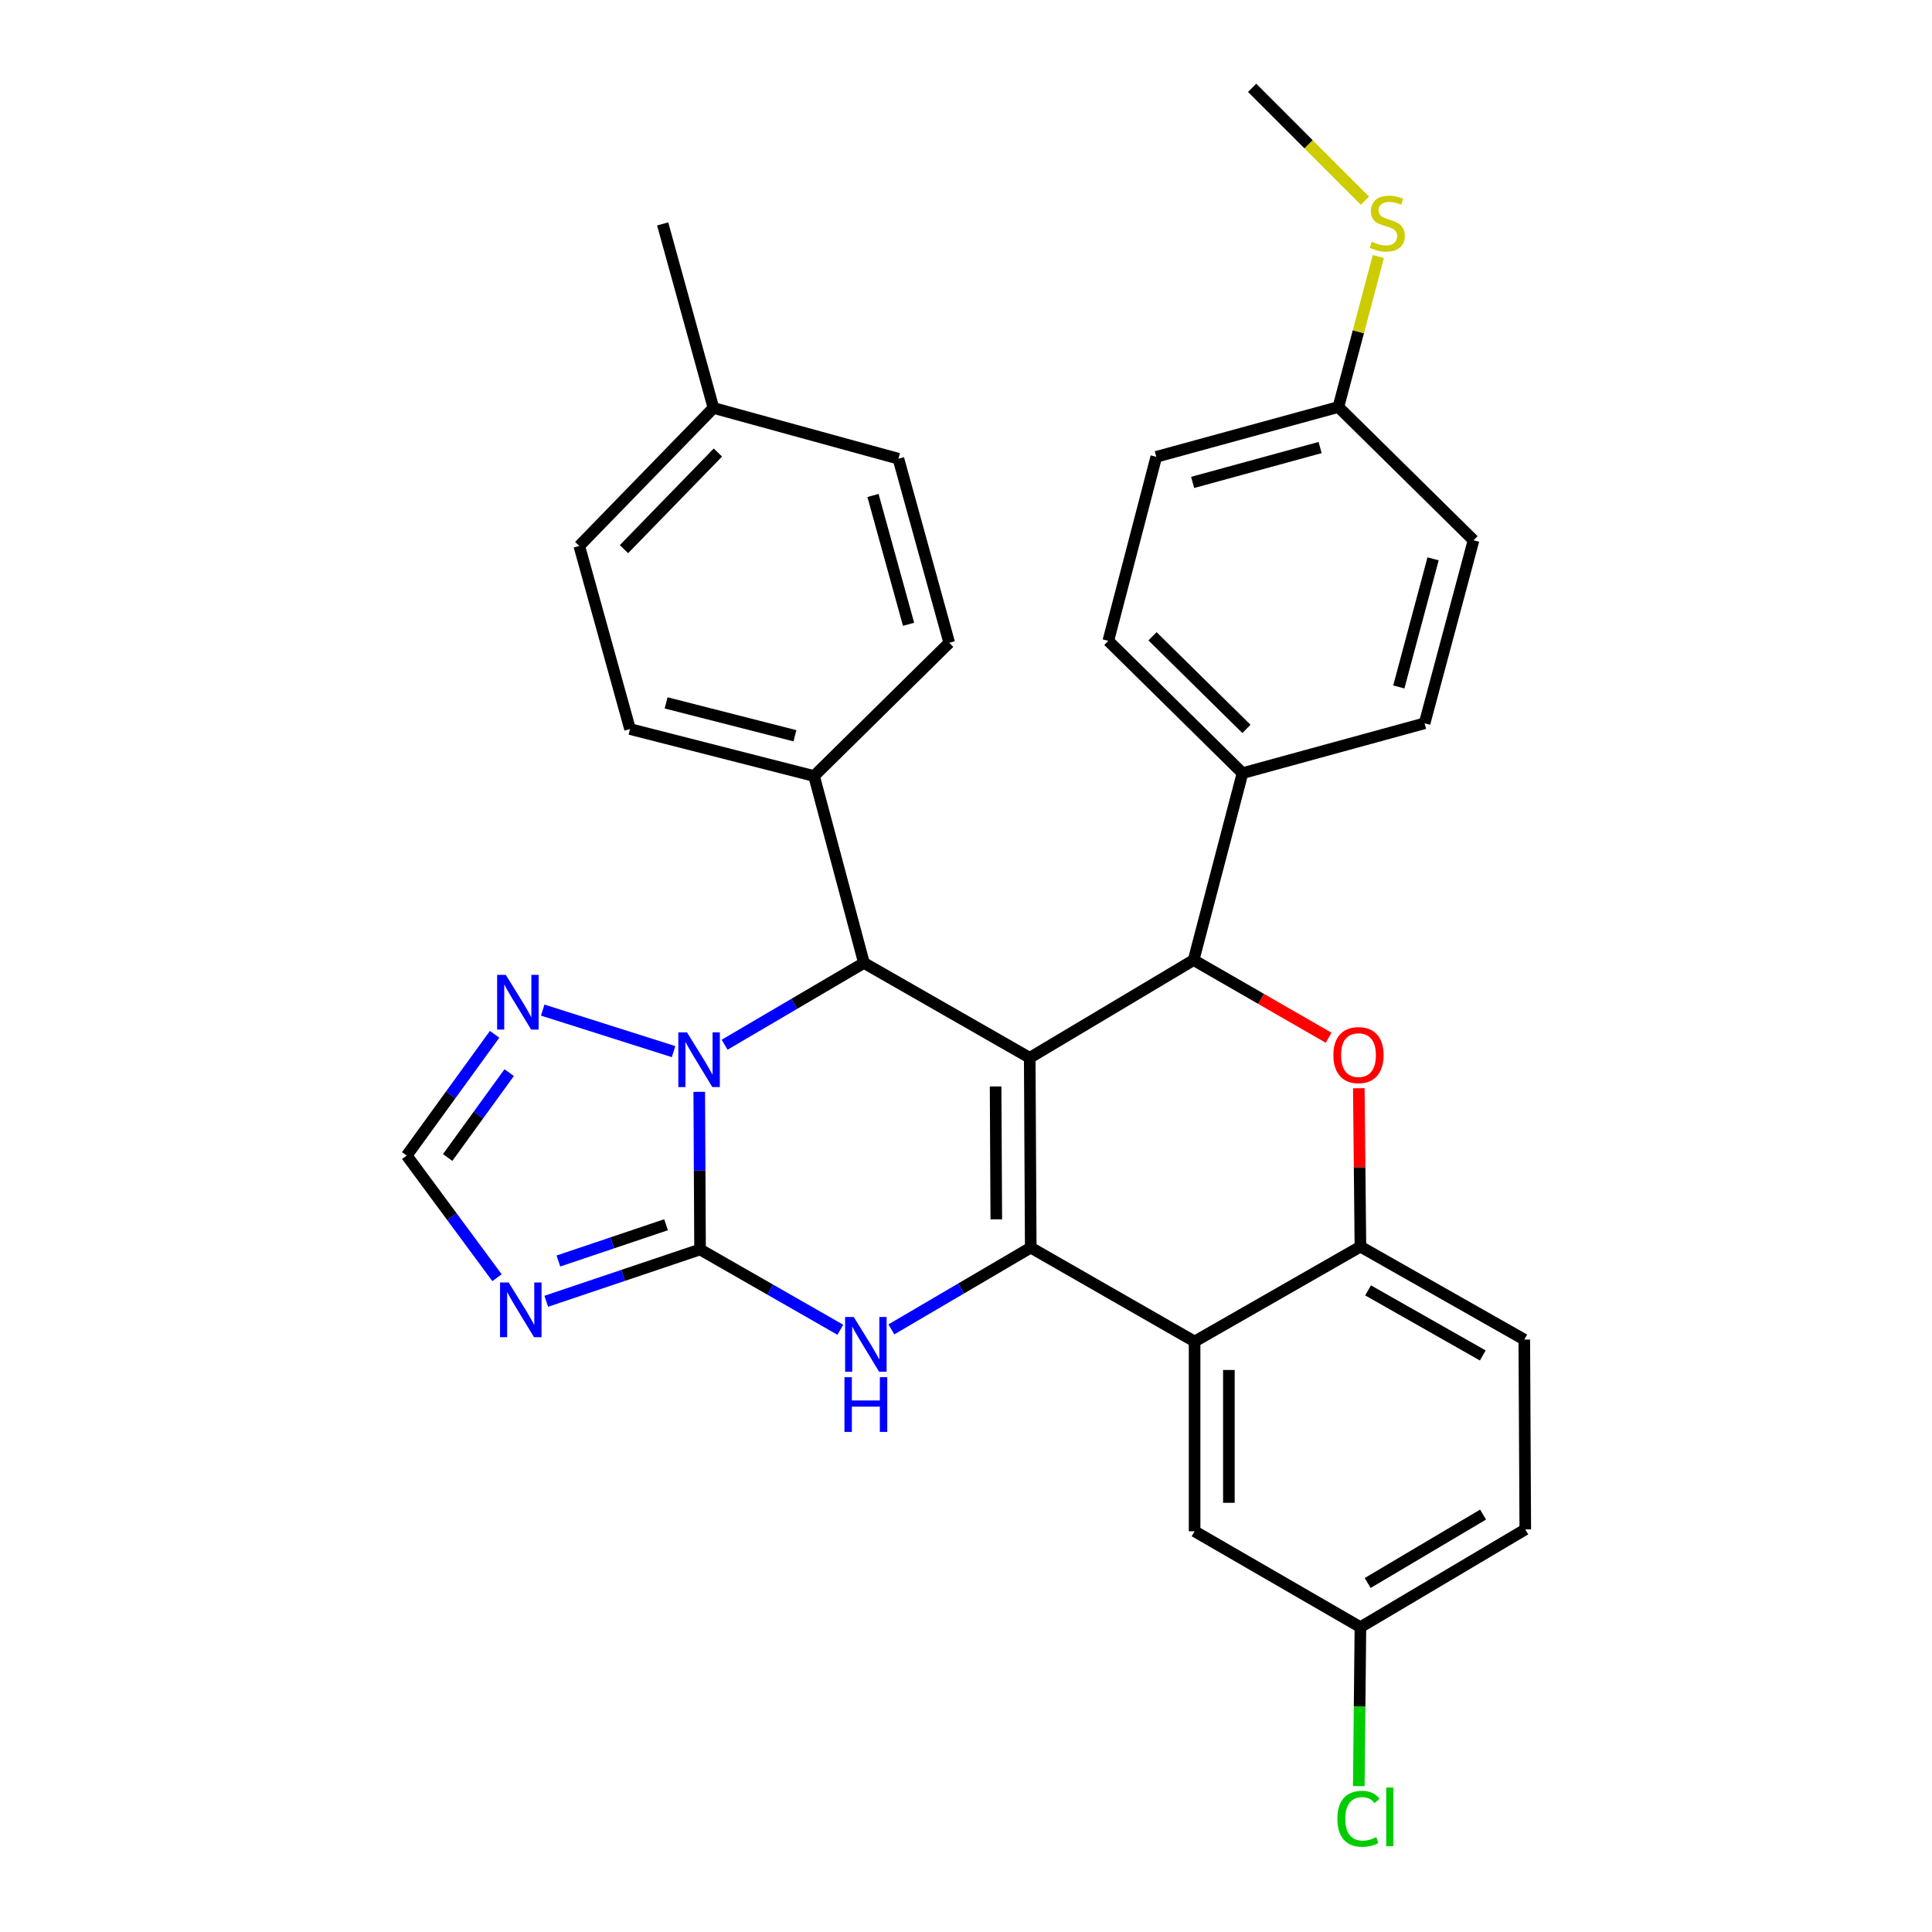 <?xml version='1.0' encoding='iso-8859-1'?>
<svg version='1.1' baseProfile='full'
              xmlns='http://www.w3.org/2000/svg'
                      xmlns:rdkit='http://www.rdkit.org/xml'
                      xmlns:xlink='http://www.w3.org/1999/xlink'
                  xml:space='preserve'
width='1000px' height='1000px' viewBox='0 0 1000 1000'>
<!-- END OF HEADER -->
<rect style='opacity:1.0;fill:#FFFFFF;stroke:none' width='1000' height='1000' x='0' y='0'> </rect>
<path class='bond-0' d='M 532.986,547.514 L 533.509,645.763' style='fill:none;fill-rule:evenodd;stroke:#000000;stroke-width:6px;stroke-linecap:butt;stroke-linejoin:miter;stroke-opacity:1' />
<path class='bond-0' d='M 515.32,562.346 L 515.685,631.12' style='fill:none;fill-rule:evenodd;stroke:#000000;stroke-width:6px;stroke-linecap:butt;stroke-linejoin:miter;stroke-opacity:1' />
<path class='bond-4' d='M 532.986,547.514 L 447.169,498.409' style='fill:none;fill-rule:evenodd;stroke:#000000;stroke-width:6px;stroke-linecap:butt;stroke-linejoin:miter;stroke-opacity:1' />
<path class='bond-5' d='M 532.986,547.514 L 617.818,496.921' style='fill:none;fill-rule:evenodd;stroke:#000000;stroke-width:6px;stroke-linecap:butt;stroke-linejoin:miter;stroke-opacity:1' />
<path class='bond-3' d='M 533.509,645.763 L 497.444,666.927' style='fill:none;fill-rule:evenodd;stroke:#000000;stroke-width:6px;stroke-linecap:butt;stroke-linejoin:miter;stroke-opacity:1' />
<path class='bond-3' d='M 497.444,666.927 L 461.378,688.09' style='fill:none;fill-rule:evenodd;stroke:#0000FF;stroke-width:6px;stroke-linecap:butt;stroke-linejoin:miter;stroke-opacity:1' />
<path class='bond-6' d='M 533.509,645.763 L 618.321,694.365' style='fill:none;fill-rule:evenodd;stroke:#000000;stroke-width:6px;stroke-linecap:butt;stroke-linejoin:miter;stroke-opacity:1' />
<path class='bond-1' d='M 362.347,646.72 L 362.138,605.922' style='fill:none;fill-rule:evenodd;stroke:#000000;stroke-width:6px;stroke-linecap:butt;stroke-linejoin:miter;stroke-opacity:1' />
<path class='bond-1' d='M 362.138,605.922 L 361.929,565.125' style='fill:none;fill-rule:evenodd;stroke:#0000FF;stroke-width:6px;stroke-linecap:butt;stroke-linejoin:miter;stroke-opacity:1' />
<path class='bond-7' d='M 362.347,646.72 L 322.547,660.128' style='fill:none;fill-rule:evenodd;stroke:#000000;stroke-width:6px;stroke-linecap:butt;stroke-linejoin:miter;stroke-opacity:1' />
<path class='bond-7' d='M 322.547,660.128 L 282.747,673.537' style='fill:none;fill-rule:evenodd;stroke:#0000FF;stroke-width:6px;stroke-linecap:butt;stroke-linejoin:miter;stroke-opacity:1' />
<path class='bond-7' d='M 344.741,633.926 L 316.881,643.312' style='fill:none;fill-rule:evenodd;stroke:#000000;stroke-width:6px;stroke-linecap:butt;stroke-linejoin:miter;stroke-opacity:1' />
<path class='bond-7' d='M 316.881,643.312 L 289.022,652.698' style='fill:none;fill-rule:evenodd;stroke:#0000FF;stroke-width:6px;stroke-linecap:butt;stroke-linejoin:miter;stroke-opacity:1' />
<path class='bond-32' d='M 362.347,646.72 L 398.65,667.5' style='fill:none;fill-rule:evenodd;stroke:#000000;stroke-width:6px;stroke-linecap:butt;stroke-linejoin:miter;stroke-opacity:1' />
<path class='bond-32' d='M 398.65,667.5 L 434.952,688.281' style='fill:none;fill-rule:evenodd;stroke:#0000FF;stroke-width:6px;stroke-linecap:butt;stroke-linejoin:miter;stroke-opacity:1' />
<path class='bond-2' d='M 375.058,540.751 L 411.113,519.58' style='fill:none;fill-rule:evenodd;stroke:#0000FF;stroke-width:6px;stroke-linecap:butt;stroke-linejoin:miter;stroke-opacity:1' />
<path class='bond-2' d='M 411.113,519.58 L 447.169,498.409' style='fill:none;fill-rule:evenodd;stroke:#000000;stroke-width:6px;stroke-linecap:butt;stroke-linejoin:miter;stroke-opacity:1' />
<path class='bond-10' d='M 348.644,544.321 L 280.905,522.826' style='fill:none;fill-rule:evenodd;stroke:#0000FF;stroke-width:6px;stroke-linecap:butt;stroke-linejoin:miter;stroke-opacity:1' />
<path class='bond-12' d='M 447.169,498.409 L 421.359,401.669' style='fill:none;fill-rule:evenodd;stroke:#000000;stroke-width:6px;stroke-linecap:butt;stroke-linejoin:miter;stroke-opacity:1' />
<path class='bond-8' d='M 617.818,496.921 L 652.754,517.029' style='fill:none;fill-rule:evenodd;stroke:#000000;stroke-width:6px;stroke-linecap:butt;stroke-linejoin:miter;stroke-opacity:1' />
<path class='bond-8' d='M 652.754,517.029 L 687.691,537.137' style='fill:none;fill-rule:evenodd;stroke:#FF0000;stroke-width:6px;stroke-linecap:butt;stroke-linejoin:miter;stroke-opacity:1' />
<path class='bond-13' d='M 617.818,496.921 L 643.115,400.18' style='fill:none;fill-rule:evenodd;stroke:#000000;stroke-width:6px;stroke-linecap:butt;stroke-linejoin:miter;stroke-opacity:1' />
<path class='bond-14' d='M 618.321,694.365 L 618.321,792.585' style='fill:none;fill-rule:evenodd;stroke:#000000;stroke-width:6px;stroke-linecap:butt;stroke-linejoin:miter;stroke-opacity:1' />
<path class='bond-14' d='M 636.066,709.098 L 636.066,777.852' style='fill:none;fill-rule:evenodd;stroke:#000000;stroke-width:6px;stroke-linecap:butt;stroke-linejoin:miter;stroke-opacity:1' />
<path class='bond-33' d='M 618.321,694.365 L 704.148,645.251' style='fill:none;fill-rule:evenodd;stroke:#000000;stroke-width:6px;stroke-linecap:butt;stroke-linejoin:miter;stroke-opacity:1' />
<path class='bond-35' d='M 257.257,661.337 L 233.887,629.723' style='fill:none;fill-rule:evenodd;stroke:#0000FF;stroke-width:6px;stroke-linecap:butt;stroke-linejoin:miter;stroke-opacity:1' />
<path class='bond-35' d='M 233.887,629.723 L 210.517,598.108' style='fill:none;fill-rule:evenodd;stroke:#000000;stroke-width:6px;stroke-linecap:butt;stroke-linejoin:miter;stroke-opacity:1' />
<path class='bond-9' d='M 703.325,563.276 L 703.737,604.263' style='fill:none;fill-rule:evenodd;stroke:#FF0000;stroke-width:6px;stroke-linecap:butt;stroke-linejoin:miter;stroke-opacity:1' />
<path class='bond-9' d='M 703.737,604.263 L 704.148,645.251' style='fill:none;fill-rule:evenodd;stroke:#000000;stroke-width:6px;stroke-linecap:butt;stroke-linejoin:miter;stroke-opacity:1' />
<path class='bond-15' d='M 704.148,645.251 L 788.97,693.37' style='fill:none;fill-rule:evenodd;stroke:#000000;stroke-width:6px;stroke-linecap:butt;stroke-linejoin:miter;stroke-opacity:1' />
<path class='bond-15' d='M 708.116,667.903 L 767.491,701.586' style='fill:none;fill-rule:evenodd;stroke:#000000;stroke-width:6px;stroke-linecap:butt;stroke-linejoin:miter;stroke-opacity:1' />
<path class='bond-11' d='M 256.009,535.358 L 233.263,566.733' style='fill:none;fill-rule:evenodd;stroke:#0000FF;stroke-width:6px;stroke-linecap:butt;stroke-linejoin:miter;stroke-opacity:1' />
<path class='bond-11' d='M 233.263,566.733 L 210.517,598.108' style='fill:none;fill-rule:evenodd;stroke:#000000;stroke-width:6px;stroke-linecap:butt;stroke-linejoin:miter;stroke-opacity:1' />
<path class='bond-11' d='M 263.552,555.186 L 247.63,577.148' style='fill:none;fill-rule:evenodd;stroke:#0000FF;stroke-width:6px;stroke-linecap:butt;stroke-linejoin:miter;stroke-opacity:1' />
<path class='bond-11' d='M 247.63,577.148 L 231.708,599.111' style='fill:none;fill-rule:evenodd;stroke:#000000;stroke-width:6px;stroke-linecap:butt;stroke-linejoin:miter;stroke-opacity:1' />
<path class='bond-16' d='M 421.359,401.669 L 326.097,377.358' style='fill:none;fill-rule:evenodd;stroke:#000000;stroke-width:6px;stroke-linecap:butt;stroke-linejoin:miter;stroke-opacity:1' />
<path class='bond-16' d='M 411.458,380.828 L 344.775,363.81' style='fill:none;fill-rule:evenodd;stroke:#000000;stroke-width:6px;stroke-linecap:butt;stroke-linejoin:miter;stroke-opacity:1' />
<path class='bond-19' d='M 421.359,401.669 L 491.315,332.699' style='fill:none;fill-rule:evenodd;stroke:#000000;stroke-width:6px;stroke-linecap:butt;stroke-linejoin:miter;stroke-opacity:1' />
<path class='bond-17' d='M 643.115,400.18 L 573.662,331.704' style='fill:none;fill-rule:evenodd;stroke:#000000;stroke-width:6px;stroke-linecap:butt;stroke-linejoin:miter;stroke-opacity:1' />
<path class='bond-17' d='M 645.155,377.273 L 596.539,329.339' style='fill:none;fill-rule:evenodd;stroke:#000000;stroke-width:6px;stroke-linecap:butt;stroke-linejoin:miter;stroke-opacity:1' />
<path class='bond-18' d='M 643.115,400.18 L 737.371,374.371' style='fill:none;fill-rule:evenodd;stroke:#000000;stroke-width:6px;stroke-linecap:butt;stroke-linejoin:miter;stroke-opacity:1' />
<path class='bond-20' d='M 618.321,792.585 L 704.148,842.212' style='fill:none;fill-rule:evenodd;stroke:#000000;stroke-width:6px;stroke-linecap:butt;stroke-linejoin:miter;stroke-opacity:1' />
<path class='bond-23' d='M 788.97,693.37 L 789.483,791.619' style='fill:none;fill-rule:evenodd;stroke:#000000;stroke-width:6px;stroke-linecap:butt;stroke-linejoin:miter;stroke-opacity:1' />
<path class='bond-26' d='M 326.097,377.358 L 299.835,282.579' style='fill:none;fill-rule:evenodd;stroke:#000000;stroke-width:6px;stroke-linecap:butt;stroke-linejoin:miter;stroke-opacity:1' />
<path class='bond-25' d='M 573.662,331.704 L 598.486,236.452' style='fill:none;fill-rule:evenodd;stroke:#000000;stroke-width:6px;stroke-linecap:butt;stroke-linejoin:miter;stroke-opacity:1' />
<path class='bond-24' d='M 737.371,374.371 L 762.697,279.631' style='fill:none;fill-rule:evenodd;stroke:#000000;stroke-width:6px;stroke-linecap:butt;stroke-linejoin:miter;stroke-opacity:1' />
<path class='bond-24' d='M 724.027,355.577 L 741.755,289.26' style='fill:none;fill-rule:evenodd;stroke:#000000;stroke-width:6px;stroke-linecap:butt;stroke-linejoin:miter;stroke-opacity:1' />
<path class='bond-27' d='M 491.315,332.699 L 465.022,237.437' style='fill:none;fill-rule:evenodd;stroke:#000000;stroke-width:6px;stroke-linecap:butt;stroke-linejoin:miter;stroke-opacity:1' />
<path class='bond-27' d='M 470.265,323.131 L 451.861,256.448' style='fill:none;fill-rule:evenodd;stroke:#000000;stroke-width:6px;stroke-linecap:butt;stroke-linejoin:miter;stroke-opacity:1' />
<path class='bond-29' d='M 704.148,842.212 L 703.731,883.359' style='fill:none;fill-rule:evenodd;stroke:#000000;stroke-width:6px;stroke-linecap:butt;stroke-linejoin:miter;stroke-opacity:1' />
<path class='bond-29' d='M 703.731,883.359 L 703.314,924.506' style='fill:none;fill-rule:evenodd;stroke:#00CC00;stroke-width:6px;stroke-linecap:butt;stroke-linejoin:miter;stroke-opacity:1' />
<path class='bond-36' d='M 704.148,842.212 L 789.483,791.619' style='fill:none;fill-rule:evenodd;stroke:#000000;stroke-width:6px;stroke-linecap:butt;stroke-linejoin:miter;stroke-opacity:1' />
<path class='bond-36' d='M 707.899,819.359 L 767.633,783.944' style='fill:none;fill-rule:evenodd;stroke:#000000;stroke-width:6px;stroke-linecap:butt;stroke-linejoin:miter;stroke-opacity:1' />
<path class='bond-21' d='M 692.742,210.662 L 762.697,279.631' style='fill:none;fill-rule:evenodd;stroke:#000000;stroke-width:6px;stroke-linecap:butt;stroke-linejoin:miter;stroke-opacity:1' />
<path class='bond-22' d='M 692.742,210.662 L 703.091,171.713' style='fill:none;fill-rule:evenodd;stroke:#000000;stroke-width:6px;stroke-linecap:butt;stroke-linejoin:miter;stroke-opacity:1' />
<path class='bond-22' d='M 703.091,171.713 L 713.44,132.763' style='fill:none;fill-rule:evenodd;stroke:#CCCC00;stroke-width:6px;stroke-linecap:butt;stroke-linejoin:miter;stroke-opacity:1' />
<path class='bond-34' d='M 692.742,210.662 L 598.486,236.452' style='fill:none;fill-rule:evenodd;stroke:#000000;stroke-width:6px;stroke-linecap:butt;stroke-linejoin:miter;stroke-opacity:1' />
<path class='bond-34' d='M 683.287,231.646 L 617.307,249.699' style='fill:none;fill-rule:evenodd;stroke:#000000;stroke-width:6px;stroke-linecap:butt;stroke-linejoin:miter;stroke-opacity:1' />
<path class='bond-30' d='M 706.495,103.865 L 677.294,74.66' style='fill:none;fill-rule:evenodd;stroke:#CCCC00;stroke-width:6px;stroke-linecap:butt;stroke-linejoin:miter;stroke-opacity:1' />
<path class='bond-30' d='M 677.294,74.66 L 648.093,45.455' style='fill:none;fill-rule:evenodd;stroke:#000000;stroke-width:6px;stroke-linecap:butt;stroke-linejoin:miter;stroke-opacity:1' />
<path class='bond-37' d='M 299.835,282.579 L 369.277,211.155' style='fill:none;fill-rule:evenodd;stroke:#000000;stroke-width:6px;stroke-linecap:butt;stroke-linejoin:miter;stroke-opacity:1' />
<path class='bond-37' d='M 322.974,284.235 L 371.584,234.238' style='fill:none;fill-rule:evenodd;stroke:#000000;stroke-width:6px;stroke-linecap:butt;stroke-linejoin:miter;stroke-opacity:1' />
<path class='bond-28' d='M 465.022,237.437 L 369.277,211.155' style='fill:none;fill-rule:evenodd;stroke:#000000;stroke-width:6px;stroke-linecap:butt;stroke-linejoin:miter;stroke-opacity:1' />
<path class='bond-31' d='M 369.277,211.155 L 342.995,115.893' style='fill:none;fill-rule:evenodd;stroke:#000000;stroke-width:6px;stroke-linecap:butt;stroke-linejoin:miter;stroke-opacity:1' />
<path  class='atom-3' d='M 355.584 534.35
L 364.864 549.35
Q 365.784 550.83, 367.264 553.51
Q 368.744 556.19, 368.824 556.35
L 368.824 534.35
L 372.584 534.35
L 372.584 562.67
L 368.704 562.67
L 358.744 546.27
Q 357.584 544.35, 356.344 542.15
Q 355.144 539.95, 354.784 539.27
L 354.784 562.67
L 351.104 562.67
L 351.104 534.35
L 355.584 534.35
' fill='#0000FF'/>
<path  class='atom-4' d='M 441.904 681.684
L 451.184 696.684
Q 452.104 698.164, 453.584 700.844
Q 455.064 703.524, 455.144 703.684
L 455.144 681.684
L 458.904 681.684
L 458.904 710.004
L 455.024 710.004
L 445.064 693.604
Q 443.904 691.684, 442.664 689.484
Q 441.464 687.284, 441.104 686.604
L 441.104 710.004
L 437.424 710.004
L 437.424 681.684
L 441.904 681.684
' fill='#0000FF'/>
<path  class='atom-4' d='M 437.084 712.836
L 440.924 712.836
L 440.924 724.876
L 455.404 724.876
L 455.404 712.836
L 459.244 712.836
L 459.244 741.156
L 455.404 741.156
L 455.404 728.076
L 440.924 728.076
L 440.924 741.156
L 437.084 741.156
L 437.084 712.836
' fill='#0000FF'/>
<path  class='atom-8' d='M 263.299 663.821
L 272.579 678.821
Q 273.499 680.301, 274.979 682.981
Q 276.459 685.661, 276.539 685.821
L 276.539 663.821
L 280.299 663.821
L 280.299 692.141
L 276.419 692.141
L 266.459 675.741
Q 265.299 673.821, 264.059 671.621
Q 262.859 669.421, 262.499 668.741
L 262.499 692.141
L 258.819 692.141
L 258.819 663.821
L 263.299 663.821
' fill='#0000FF'/>
<path  class='atom-9' d='M 690.152 546.115
Q 690.152 539.315, 693.512 535.515
Q 696.872 531.715, 703.152 531.715
Q 709.432 531.715, 712.792 535.515
Q 716.152 539.315, 716.152 546.115
Q 716.152 552.995, 712.752 556.915
Q 709.352 560.795, 703.152 560.795
Q 696.912 560.795, 693.512 556.915
Q 690.152 553.035, 690.152 546.115
M 703.152 557.595
Q 707.472 557.595, 709.792 554.715
Q 712.152 551.795, 712.152 546.115
Q 712.152 540.555, 709.792 537.755
Q 707.472 534.915, 703.152 534.915
Q 698.832 534.915, 696.472 537.715
Q 694.152 540.515, 694.152 546.115
Q 694.152 551.835, 696.472 554.715
Q 698.832 557.595, 703.152 557.595
' fill='#FF0000'/>
<path  class='atom-11' d='M 261.791 504.587
L 271.071 519.587
Q 271.991 521.067, 273.471 523.747
Q 274.951 526.427, 275.031 526.587
L 275.031 504.587
L 278.791 504.587
L 278.791 532.907
L 274.911 532.907
L 264.951 516.507
Q 263.791 514.587, 262.551 512.387
Q 261.351 510.187, 260.991 509.507
L 260.991 532.907
L 257.311 532.907
L 257.311 504.587
L 261.791 504.587
' fill='#0000FF'/>
<path  class='atom-23' d='M 710.049 125.14
Q 710.369 125.26, 711.689 125.82
Q 713.009 126.38, 714.449 126.74
Q 715.929 127.06, 717.369 127.06
Q 720.049 127.06, 721.609 125.78
Q 723.169 124.46, 723.169 122.18
Q 723.169 120.62, 722.369 119.66
Q 721.609 118.7, 720.409 118.18
Q 719.209 117.66, 717.209 117.06
Q 714.689 116.3, 713.169 115.58
Q 711.689 114.86, 710.609 113.34
Q 709.569 111.82, 709.569 109.26
Q 709.569 105.7, 711.969 103.5
Q 714.409 101.3, 719.209 101.3
Q 722.489 101.3, 726.209 102.86
L 725.289 105.94
Q 721.889 104.54, 719.329 104.54
Q 716.569 104.54, 715.049 105.7
Q 713.529 106.82, 713.569 108.78
Q 713.569 110.3, 714.329 111.22
Q 715.129 112.14, 716.249 112.66
Q 717.409 113.18, 719.329 113.78
Q 721.889 114.58, 723.409 115.38
Q 724.929 116.18, 726.009 117.82
Q 727.129 119.42, 727.129 122.18
Q 727.129 126.1, 724.489 128.22
Q 721.889 130.3, 717.529 130.3
Q 715.009 130.3, 713.089 129.74
Q 711.209 129.22, 708.969 128.3
L 710.049 125.14
' fill='#CCCC00'/>
<path  class='atom-30' d='M 692.232 941.402
Q 692.232 934.362, 695.512 930.682
Q 698.832 926.962, 705.112 926.962
Q 710.952 926.962, 714.072 931.082
L 711.432 933.242
Q 709.152 930.242, 705.112 930.242
Q 700.832 930.242, 698.552 933.122
Q 696.312 935.962, 696.312 941.402
Q 696.312 947.002, 698.632 949.882
Q 700.992 952.762, 705.552 952.762
Q 708.672 952.762, 712.312 950.882
L 713.432 953.882
Q 711.952 954.842, 709.712 955.402
Q 707.472 955.962, 704.992 955.962
Q 698.832 955.962, 695.512 952.202
Q 692.232 948.442, 692.232 941.402
' fill='#00CC00'/>
<path  class='atom-30' d='M 717.512 925.242
L 721.192 925.242
L 721.192 955.602
L 717.512 955.602
L 717.512 925.242
' fill='#00CC00'/>
</svg>
